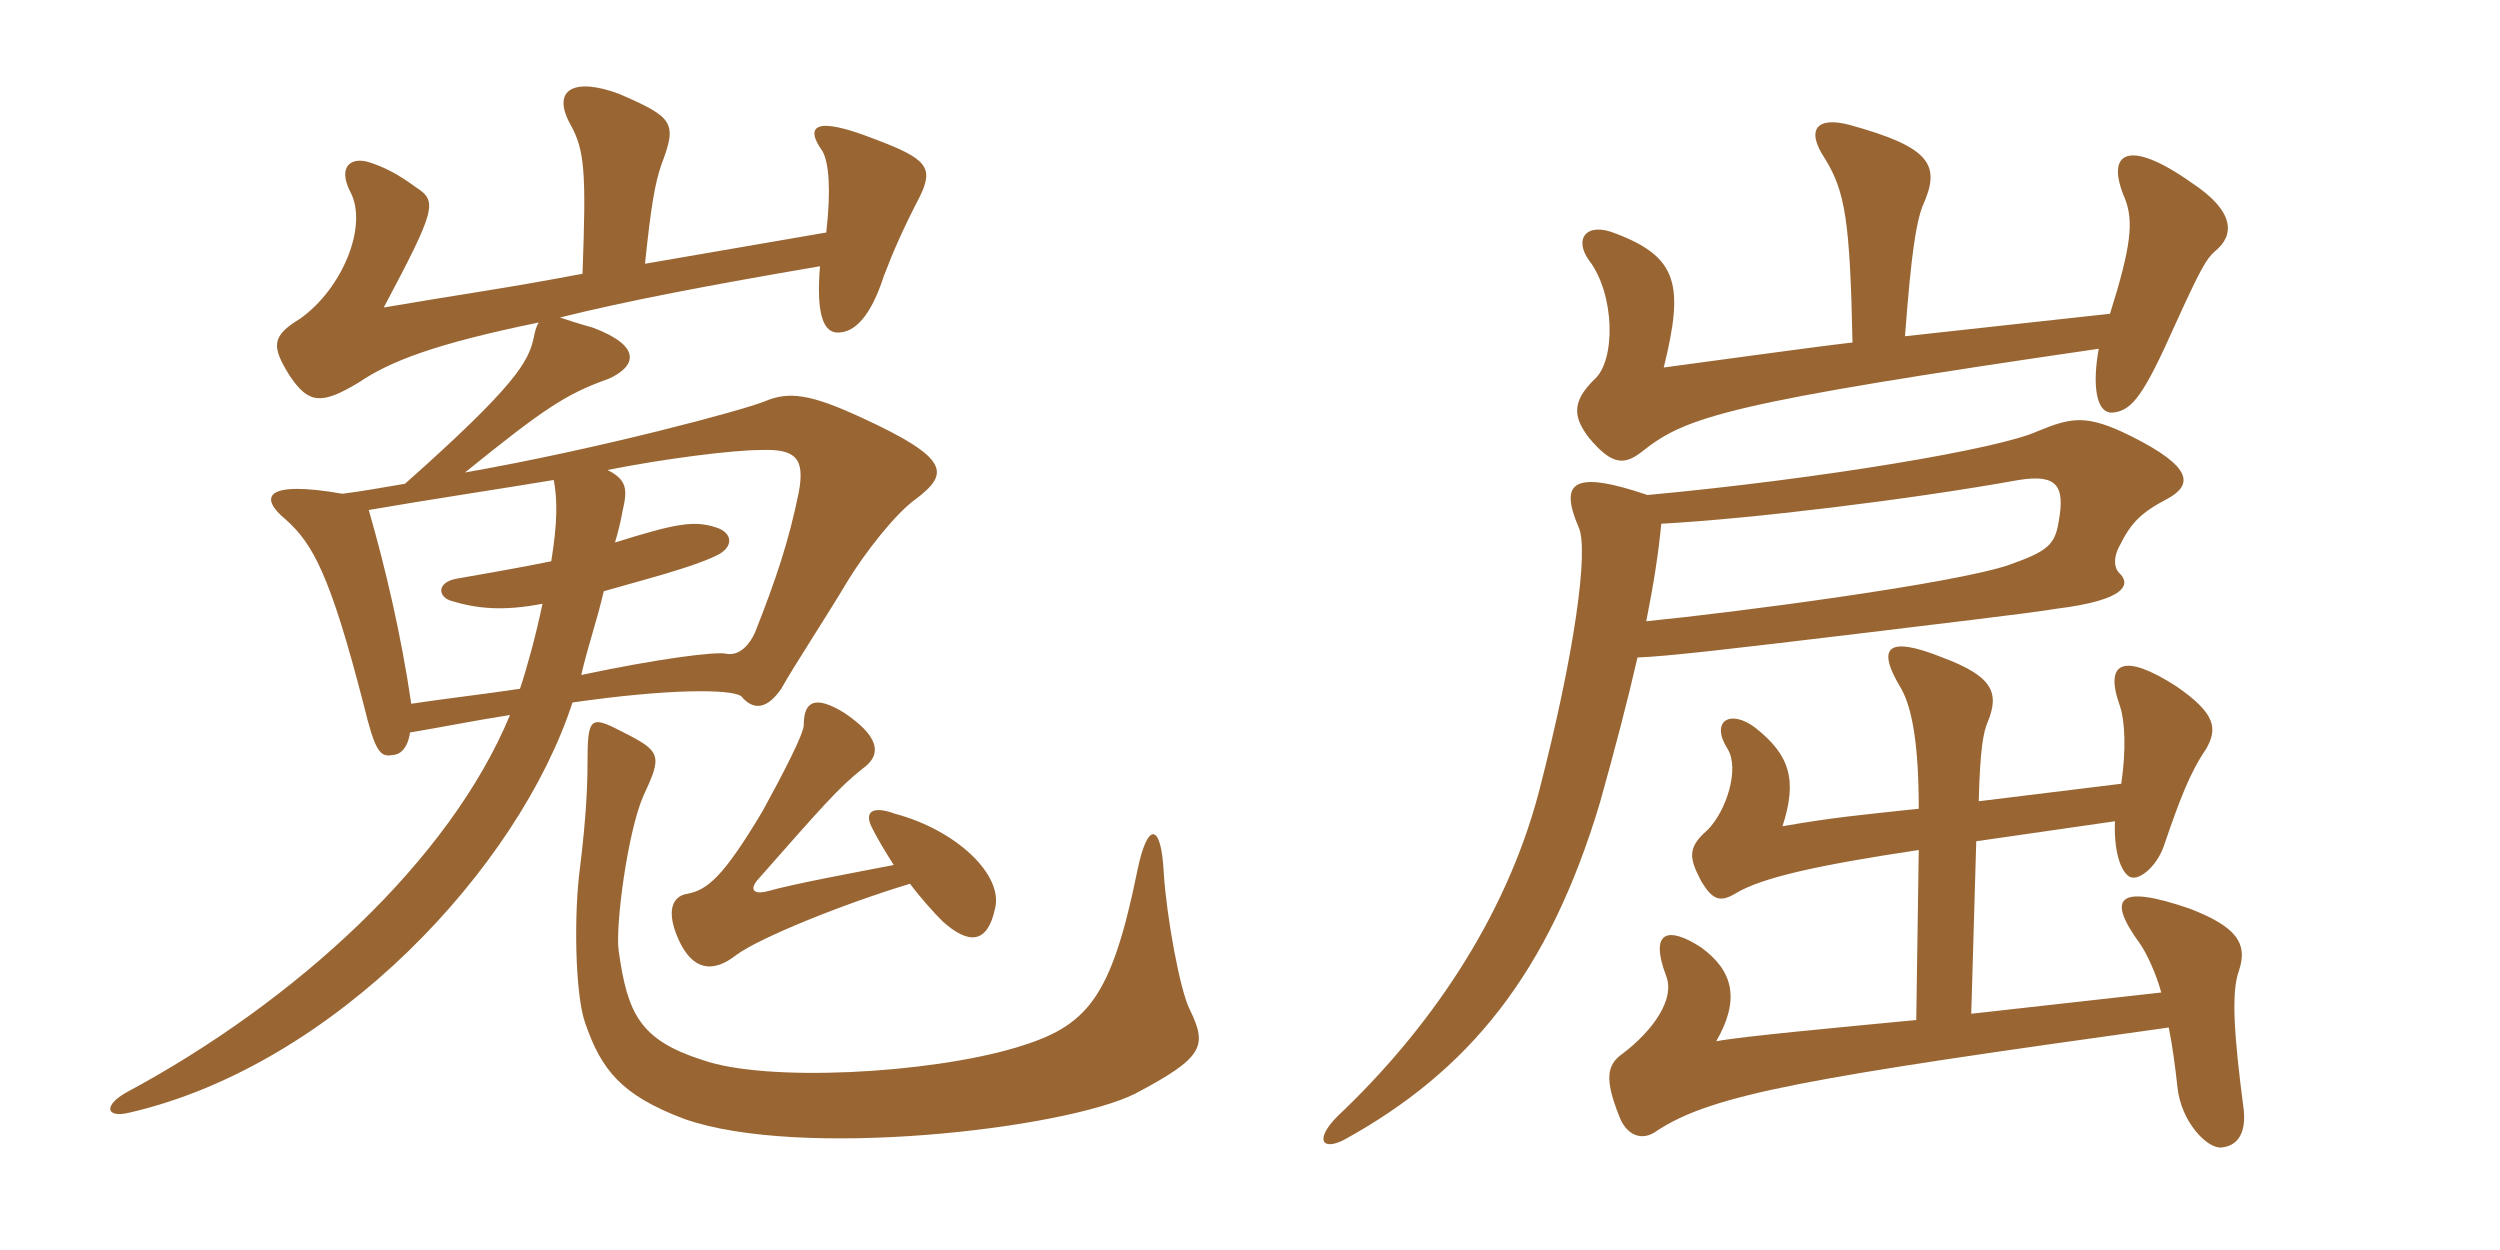 <svg xmlns="http://www.w3.org/2000/svg" xmlns:xlink="http://www.w3.org/1999/xlink" width="300" height="150"><path fill="#996633" padding="10" d="M110.40 23.55C112.05 20.10 111.30 19.05 104.85 16.65C97.95 13.95 96.45 15 98.70 18.15C99.45 19.50 99.75 22.65 99.15 27.90L77.40 31.65C78.15 24.45 78.60 22.05 79.35 19.80C81.30 14.70 80.85 14.10 74.25 11.25C69 9.30 66.15 10.65 68.40 14.85C70.20 18 70.35 20.70 69.90 32.85C60.45 34.65 54.75 35.40 46.05 36.90C52.35 25.05 52.50 24.15 49.95 22.50C47.70 20.85 46.20 20.10 44.40 19.50C42.15 18.75 40.50 19.95 42 22.95C44.25 27 41.10 34.65 36 38.25C32.55 40.35 32.55 41.55 34.80 45.15C37.05 48.45 38.55 48.60 43.05 45.90C46.80 43.35 52.20 41.25 64.65 38.70C64.35 39.15 64.20 39.75 64.05 40.50C63.45 43.35 61.95 46.20 48.60 58.05C45.90 58.50 43.50 58.95 41.10 59.25C31.65 57.60 31.05 59.70 34.35 62.40C37.50 65.25 39.60 68.85 43.65 84.60C45 90.15 45.60 90.90 47.10 90.60C47.85 90.60 48.90 90 49.20 87.90C52.80 87.30 57.30 86.40 61.20 85.80C54 103.20 35.55 120.15 15.15 131.10C12.45 132.60 12.60 134.25 15.60 133.50C40.20 127.80 62.25 104.10 68.70 84.30C80.10 82.65 87.75 82.65 88.95 83.55C90.45 85.35 92.10 85.05 93.75 82.65C95.25 79.95 99.30 73.80 101.70 69.75C103.80 66.30 107.55 61.50 109.95 59.85C113.85 56.85 114.15 55.05 103.35 50.10C97.20 47.25 94.65 46.95 91.80 48.15C89.25 49.20 72 53.85 55.80 56.70C65.25 49.05 67.95 47.25 73.05 45.45C76.35 43.95 77.10 41.55 71.10 39.30C69.45 38.85 68.10 38.40 67.20 38.10C75 36.15 85.20 34.20 98.40 31.95C97.95 37.35 98.70 39.75 100.35 39.90C102.60 40.05 104.55 37.80 106.05 33.15C107.25 30 108.45 27.30 110.40 23.55ZM119.40 109.05C120.45 105 114.75 99.60 107.40 97.65C104.55 96.60 103.65 97.50 104.70 99.45C105.30 100.65 106.20 102.15 107.25 103.80C102.60 104.70 95.25 106.05 92.10 106.95C90.30 107.40 90 106.65 90.90 105.60C98.70 96.75 100.65 94.50 103.50 92.25C106.05 90.45 105.30 88.20 101.25 85.50C97.80 83.40 96.45 84.15 96.45 87C96.45 88.05 94.05 92.70 91.50 97.35C86.85 105.15 84.90 106.80 82.50 107.25C80.55 107.55 79.95 109.50 81.45 112.80C83.10 116.40 85.50 116.85 88.35 114.60C91.20 112.50 101.25 108.45 109.20 106.05C110.55 107.85 112.05 109.50 113.10 110.55C116.25 113.40 118.50 113.25 119.40 109.05ZM142.80 121.20C141.60 118.95 139.95 109.80 139.65 104.70C139.35 98.70 137.70 98.55 136.50 104.40C133.35 119.85 130.50 123.15 121.95 125.70C111.45 128.85 91.95 129.90 84.30 127.20C76.80 124.80 75.30 121.65 74.25 114.15C73.80 111.30 75.30 99.75 77.25 95.40C79.50 90.60 79.35 90.15 74.55 87.75C70.80 85.80 70.50 86.10 70.50 91.65C70.50 94.05 70.35 98.10 69.60 104.10C68.85 109.65 69 119.25 70.20 122.70C72.15 128.40 74.55 131.40 82.05 134.25C96 139.20 127.80 135.45 136.20 131.25C144.45 126.90 144.90 125.55 142.80 121.20ZM95.85 59.10C94.65 64.95 93.15 69.45 90.60 75.90C90 77.25 88.80 78.75 87.15 78.45C85.95 78.15 78.90 79.05 69.75 81C70.50 77.70 71.70 74.25 72.45 70.95C77.70 69.45 82.95 68.10 85.80 66.75C88.20 65.70 87.90 63.90 85.95 63.30C83.25 62.40 81 62.85 73.80 65.10C74.25 63.60 74.55 62.25 74.70 61.35C75.30 58.80 75.30 57.60 72.90 56.40C79.65 55.05 87.90 54 91.35 54C95.55 53.85 96.60 55.05 95.85 59.10ZM66.45 57.60C66.90 60 66.90 62.70 66.15 67.35C62.55 68.10 57.30 69 54.75 69.45C52.35 69.90 52.50 71.70 54.30 72.15C57.30 73.05 60.45 73.35 65.10 72.45C64.35 76.05 63.30 79.95 62.40 82.65C58.50 83.25 53.25 83.85 49.35 84.45C48.15 76.20 46.20 67.95 44.25 61.20C51.15 60 60.15 58.65 66.45 57.60ZM222.30 41.10C217.05 41.70 205.35 43.35 199.65 44.10C202.05 34.35 201.45 30.90 193.95 28.05C190.35 26.55 188.85 28.65 190.65 31.20C193.80 35.25 193.95 43.35 191.25 45.60C188.70 48.15 188.70 49.95 190.65 52.50C193.50 55.95 195 55.80 197.10 54.15C202.35 49.95 207.60 48.30 251.85 41.85C251.10 45.90 251.40 49.80 253.65 49.50C255.90 49.20 257.25 47.40 261 39C264 32.40 264.75 31.05 265.80 30.15C268.20 28.20 268.20 25.35 262.95 21.90C255.30 16.50 252.60 18.30 255 23.85C256.05 26.55 255.75 29.55 253.20 37.65L228.60 40.35C229.35 30.30 229.95 26.70 230.70 24.75C232.95 19.80 231.75 17.70 222 15C218.10 13.95 216.60 15.45 219 19.05C221.40 22.95 222 26.40 222.30 41.10ZM259.35 119.10L236.55 121.65L237.15 100.95L253.80 98.55C253.65 102 254.40 104.40 255.45 105.15C256.50 105.90 258.75 104.10 259.65 101.55C261.60 95.85 262.80 92.70 264.75 89.85C266.10 87.45 265.95 85.65 261.15 82.35C254.85 78.30 252.45 79.35 254.40 84.75C255 86.55 255.15 90 254.55 94.05L237.45 96.15C237.60 89.70 238.05 87.75 238.50 86.70C240 83.10 239.10 81.15 233.10 78.90C226.35 76.20 225.15 77.70 228.15 82.65C229.50 85.05 230.25 89.55 230.25 97.05C223.20 97.80 219.90 98.10 213.90 99.15C215.70 93.60 214.80 90.60 210.60 87.30C207.60 85.05 205.20 86.55 207.30 89.85C208.80 92.25 207.15 97.35 204.90 99.60C202.50 101.70 202.65 102.90 204.15 105.75C205.50 108 206.40 108.30 208.20 107.25C211.35 105.30 218.25 103.80 230.25 102L229.95 122.40C220.65 123.30 209.10 124.35 205.95 124.95C208.80 120 208.05 116.55 204.15 113.70C200.25 111.15 197.85 111.60 199.95 117.15C201 119.85 198.45 123.60 194.70 126.45C192.75 127.80 192.60 129.60 194.25 133.80C195.15 136.35 197.10 136.95 198.75 135.75C205.50 131.25 217.20 129.30 260.25 123.30C260.70 125.55 261 127.80 261.30 130.50C261.75 134.70 264.90 137.85 266.55 137.70C268.35 137.55 269.55 136.20 269.25 133.20C268.05 124.05 267.75 119.10 268.65 116.55C269.85 113.10 268.20 111.15 262.80 109.05C254.10 106.05 252.75 107.70 256.80 113.25C257.55 114.30 258.75 116.85 259.35 119.10ZM196.50 78.90C200.25 78.75 207.90 77.85 222.90 76.05C230.25 75.15 244.35 73.50 246.75 73.05C255.30 72 255.75 70.05 254.25 68.70C253.50 67.80 253.80 66.45 254.40 65.40C255.75 62.70 256.95 61.50 260.10 59.85C263.10 58.20 263.25 56.10 255.75 52.35C250.35 49.65 248.55 50.10 244.50 51.75C240 53.85 218.70 57.45 197.70 59.40C188.85 56.40 187.05 57.75 189.45 63.30C190.65 66 189 78.30 184.65 95.10C180.60 110.40 171.30 123.75 160.50 133.95C157.80 136.65 158.55 138.15 161.25 136.80C176.25 128.55 185.85 116.85 192 96.30C193.80 89.85 195.30 84.15 196.50 78.90ZM199.35 62.85C210.15 62.25 228.90 60 242.25 57.60C246.90 56.85 247.80 58.35 247.05 62.55C246.60 65.40 245.70 66.15 241.05 67.80C234.45 70.05 208.20 73.50 197.55 74.55C198.45 70.05 199.05 66.15 199.35 62.85Z"/></svg>